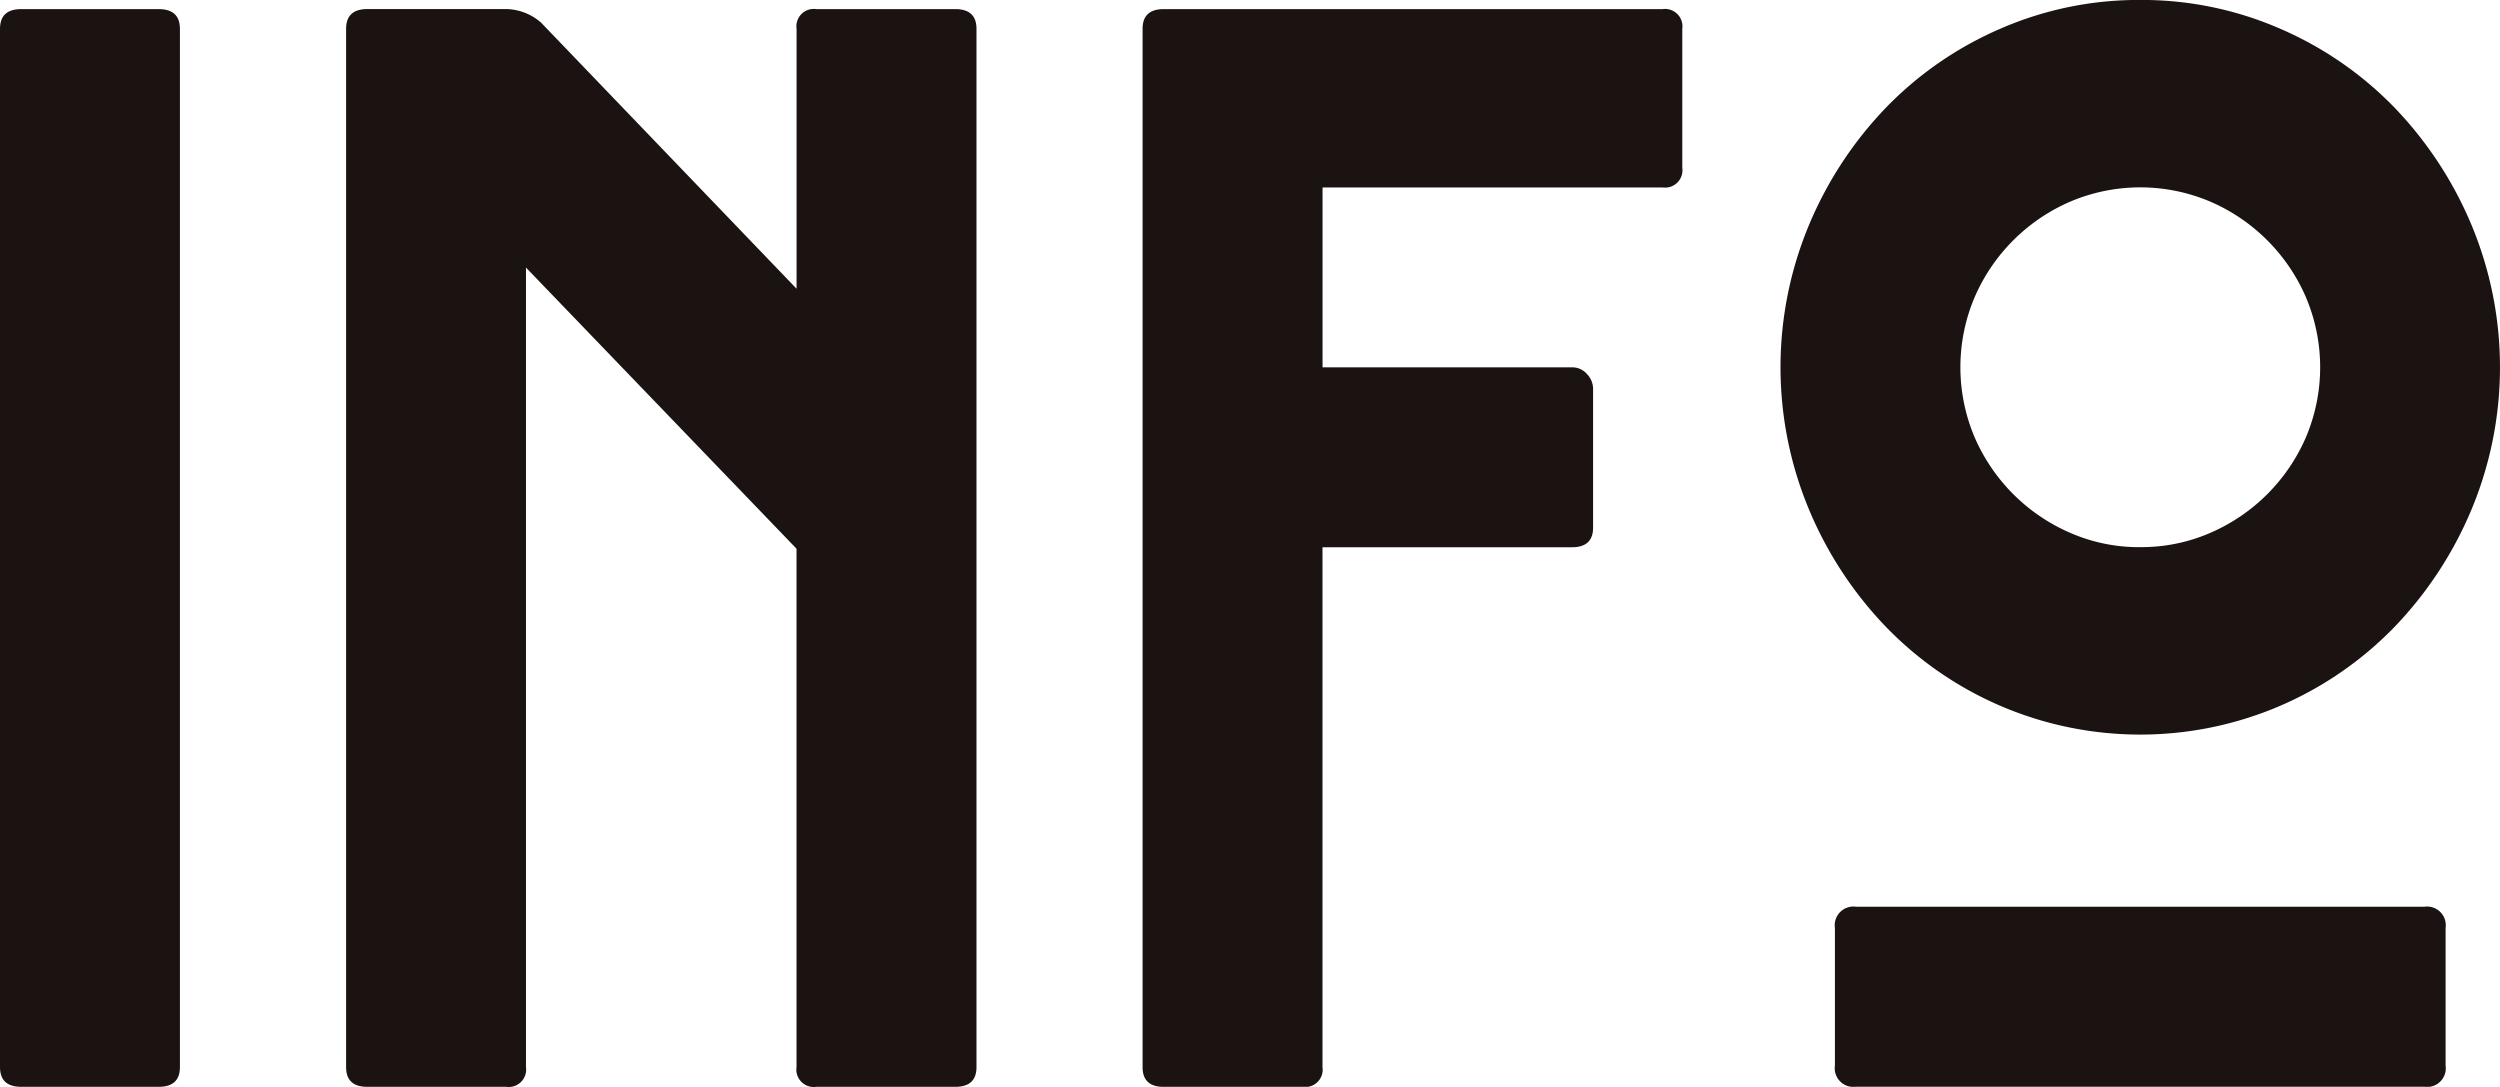<svg xmlns="http://www.w3.org/2000/svg" width="59" height="25.648" viewBox="0 0 59 25.648">
  <g id="グループ_139" data-name="グループ 139" transform="translate(-67.423 -1045.001)">
    <path id="パス_232" data-name="パス 232" d="M67.423,1070.406V1045.9c0-.309.166-.464.5-.464h3.246c.333,0,.5.156.5.464v24.506q0,.464-.5.464H67.923Q67.423,1070.87,67.423,1070.406Z" transform="translate(0 -0.22)" fill="#1a1311"/>
    <path id="パス_233" data-name="パス 233" d="M84.513,1045.435h3.282a1.282,1.282,0,0,1,.821.322l6.028,6.278V1045.9a.41.41,0,0,1,.464-.464H98.39c.333,0,.5.156.5.464v24.506q0,.464-.5.464H95.107a.41.41,0,0,1-.464-.464v-12.235l-6.385-6.635v18.87a.41.41,0,0,1-.464.464H84.513q-.5,0-.5-.464V1045.9C84.014,1045.591,84.18,1045.435,84.513,1045.435Z" transform="translate(-8.422 -0.22)" fill="#1a1311"/>
    <path id="パス_234" data-name="パス 234" d="M134.929,1045.9v3.281a.41.41,0,0,1-.464.464h-8.026v4.245h5.886a.458.458,0,0,1,.357.161.506.506,0,0,1,.142.339v3.282q0,.465-.5.464h-5.886v12.271a.41.41,0,0,1-.464.464h-3.282q-.5,0-.5-.464V1045.9c0-.309.166-.464.5-.464h11.772A.411.411,0,0,1,134.929,1045.9Z" transform="translate(-27.804 -0.22)" fill="#1a1311"/>
    <path id="パス_235" data-name="パス 235" d="M161.257,1045a8.161,8.161,0,0,1,3.3.678,8.387,8.387,0,0,1,2.693,1.855,9.013,9.013,0,0,1,1.819,2.764,8.725,8.725,0,0,1,0,6.742,9.013,9.013,0,0,1-1.819,2.765,8.372,8.372,0,0,1-2.693,1.855,8.368,8.368,0,0,1-6.6,0,8.362,8.362,0,0,1-2.693-1.855,8.987,8.987,0,0,1-1.819-2.765,8.719,8.719,0,0,1,0-6.742,8.986,8.986,0,0,1,1.819-2.764,8.376,8.376,0,0,1,2.693-1.855A8.157,8.157,0,0,1,161.257,1045Zm6.706,25.648H154.551a.441.441,0,0,1-.5-.5V1066.9a.441.441,0,0,1,.5-.5h13.412a.441.441,0,0,1,.5.5v3.246A.441.441,0,0,1,167.963,1070.649Zm-6.706-12.735a4.059,4.059,0,0,0,1.659-.339,4.327,4.327,0,0,0,2.248-2.247,4.232,4.232,0,0,0,0-3.318,4.324,4.324,0,0,0-2.248-2.247,4.224,4.224,0,0,0-3.317,0,4.324,4.324,0,0,0-2.248,2.247,4.232,4.232,0,0,0,0,3.318,4.327,4.327,0,0,0,2.248,2.247A4.055,4.055,0,0,0,161.257,1057.914Z" transform="translate(-43.324)" fill="#1a1311"/>
  </g>
</svg>
